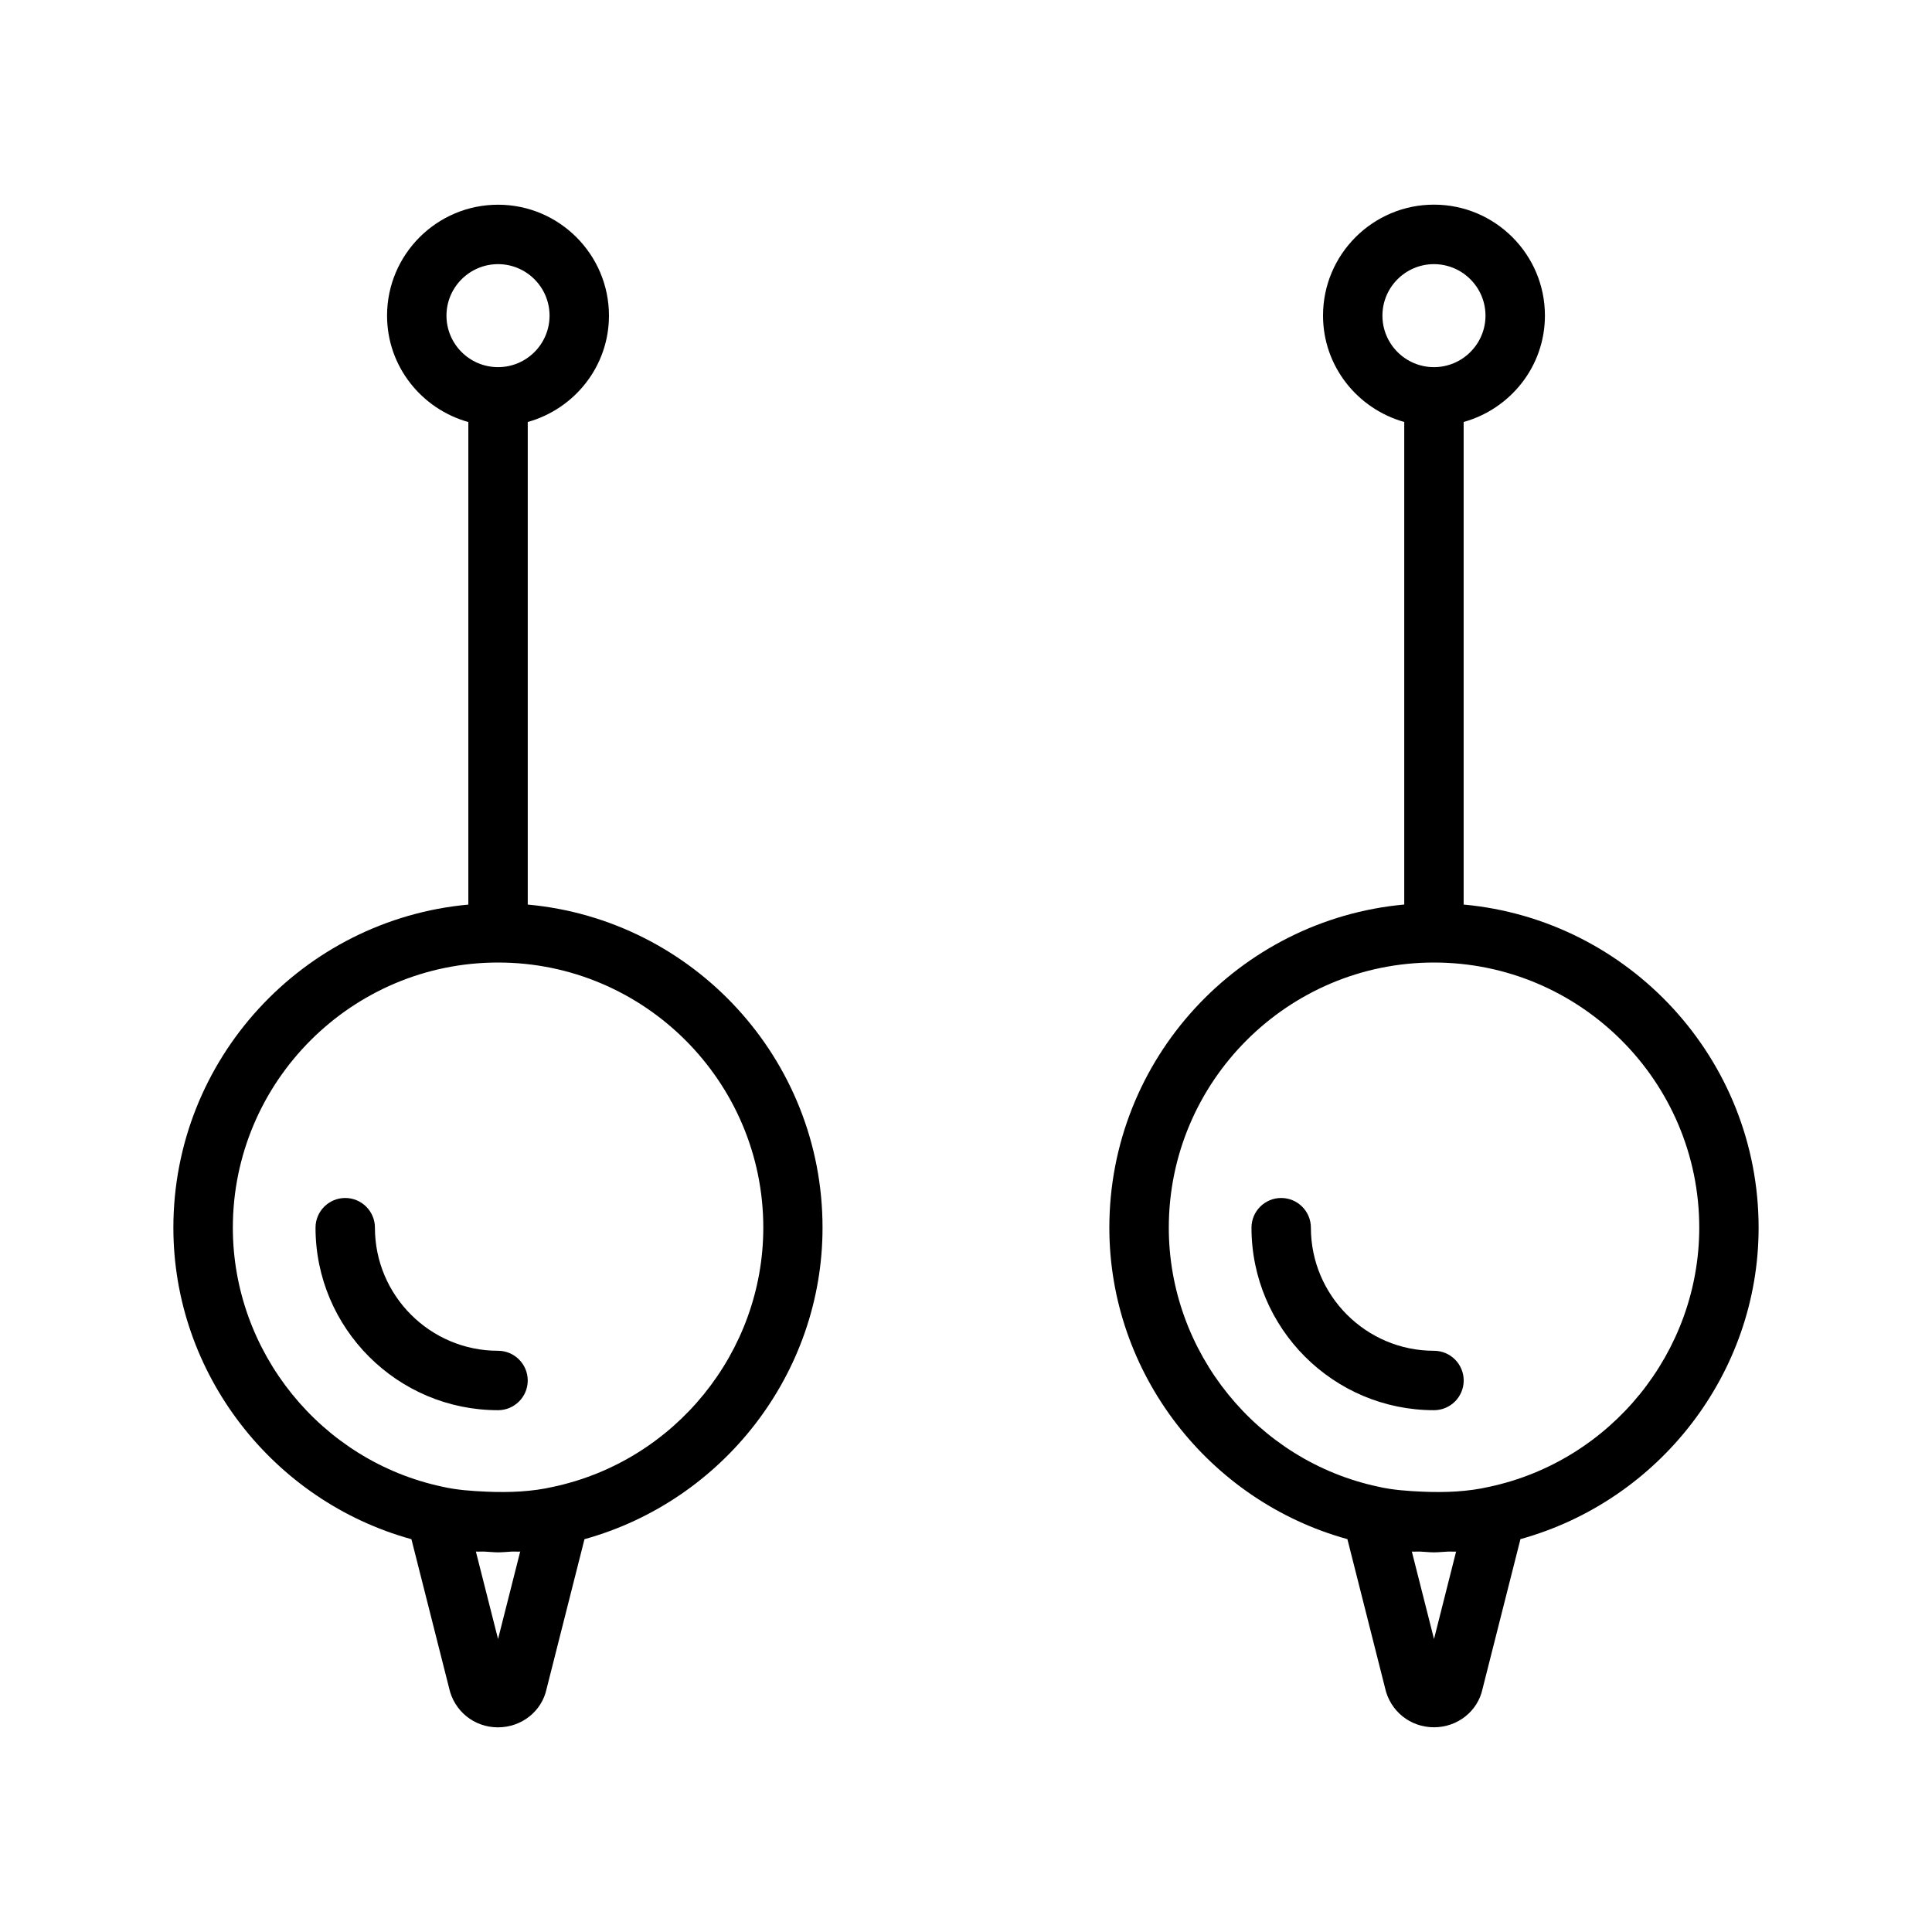 <?xml version="1.0" encoding="UTF-8"?>
<!-- The Best Svg Icon site in the world: iconSvg.co, Visit us! https://iconsvg.co -->
<svg fill="#000000" width="800px" height="800px" version="1.1" viewBox="144 144 512 512" xmlns="http://www.w3.org/2000/svg">
 <g>
  <path d="m283.86 383.72v-127.89c12.375-3.465 21.52-14.723 21.52-28.184 0-16.215-13.195-29.395-29.395-29.395-16.215 0-29.41 13.18-29.41 29.395 0 13.477 9.164 24.734 21.539 28.199v127.88c-43.77 4-78.168 40.855-78.168 85.633 0 38.637 26.371 72.422 63.086 82.547l9.965 39.375c1.324 6.172 6.66 10.484 12.957 10.484 6.312 0 11.652-4.297 12.895-10.188l10.043-39.676c36.777-10.203 63.086-43.957 63.086-82.531 0.035-44.809-34.367-81.664-78.117-85.648zm-21.539-156.07c0-7.527 6.141-13.648 13.664-13.648 7.527 0 13.652 6.121 13.652 13.648 0 7.527-6.109 13.648-13.648 13.648-7.543 0-13.668-6.121-13.668-13.648zm13.668 350.71-5.875-23.176c0.738 0.047 1.496-0.031 2.25 0 1.211 0.047 2.394 0.203 3.621 0.203 1.227 0 2.426-0.141 3.652-0.203 0.738-0.031 1.48 0.047 2.219 0zm14.609-40.336c-5.574 1.289-11.57 1.543-17.539 1.289-4-0.172-8.016-0.441-11.84-1.324-32.164-6.832-55.512-35.707-55.512-68.629 0-38.746 31.535-70.281 70.297-70.281 38.746 0 70.281 31.535 70.281 70.281-0.016 32.926-23.367 61.781-55.688 68.664z"/>
  <path d="m275.98 501.97c-17.996 0-32.621-14.641-32.621-32.621 0-4.344-3.527-7.871-7.871-7.871s-7.871 3.527-7.871 7.871c0 26.672 21.695 48.367 48.367 48.367 4.344 0 7.871-3.527 7.871-7.871-0.004-4.348-3.531-7.875-7.875-7.875z"/>
  <path d="m610.05 469.35c0-44.777-34.402-81.633-78.168-85.633v-127.89c12.391-3.465 21.539-14.719 21.539-28.199 0-16.215-13.195-29.395-29.41-29.395-16.199 0-29.395 13.18-29.395 29.395 0 13.461 9.148 24.719 21.523 28.199v127.88c-43.754 4-78.152 40.855-78.152 85.633 0 38.637 26.371 72.422 63.086 82.547l9.965 39.375c1.324 6.172 6.66 10.484 12.973 10.484 6.297 0 11.637-4.297 12.879-10.188l10.043-39.676c36.809-10.203 63.117-43.957 63.117-82.531zm-99.691-241.7c0-7.527 6.125-13.648 13.648-13.648 7.527 0 13.664 6.125 13.664 13.648 0 7.527-6.141 13.648-13.664 13.648-7.523 0-13.648-6.121-13.648-13.648zm13.668 350.71-5.871-23.176c0.738 0.047 1.48-0.031 2.219 0 1.211 0.047 2.41 0.203 3.637 0.203 1.273 0 2.504-0.156 3.762-0.203 0.691-0.031 1.418 0.047 2.109 0zm14.609-40.336c-5.574 1.289-11.57 1.543-17.539 1.289-4-0.172-8.016-0.441-11.84-1.324-32.164-6.832-55.512-35.707-55.512-68.629 0-38.746 31.535-70.281 70.281-70.281 38.762 0 70.297 31.535 70.297 70.281-0.016 32.926-23.379 61.781-55.688 68.664z"/>
  <path d="m524.02 501.97c-17.996 0-32.621-14.641-32.621-32.621 0-4.344-3.527-7.871-7.871-7.871s-7.871 3.527-7.871 7.871c0 26.672 21.695 48.367 48.367 48.367 4.344 0 7.871-3.527 7.871-7.871-0.004-4.348-3.531-7.875-7.875-7.875z"/>
 </g>
</svg>